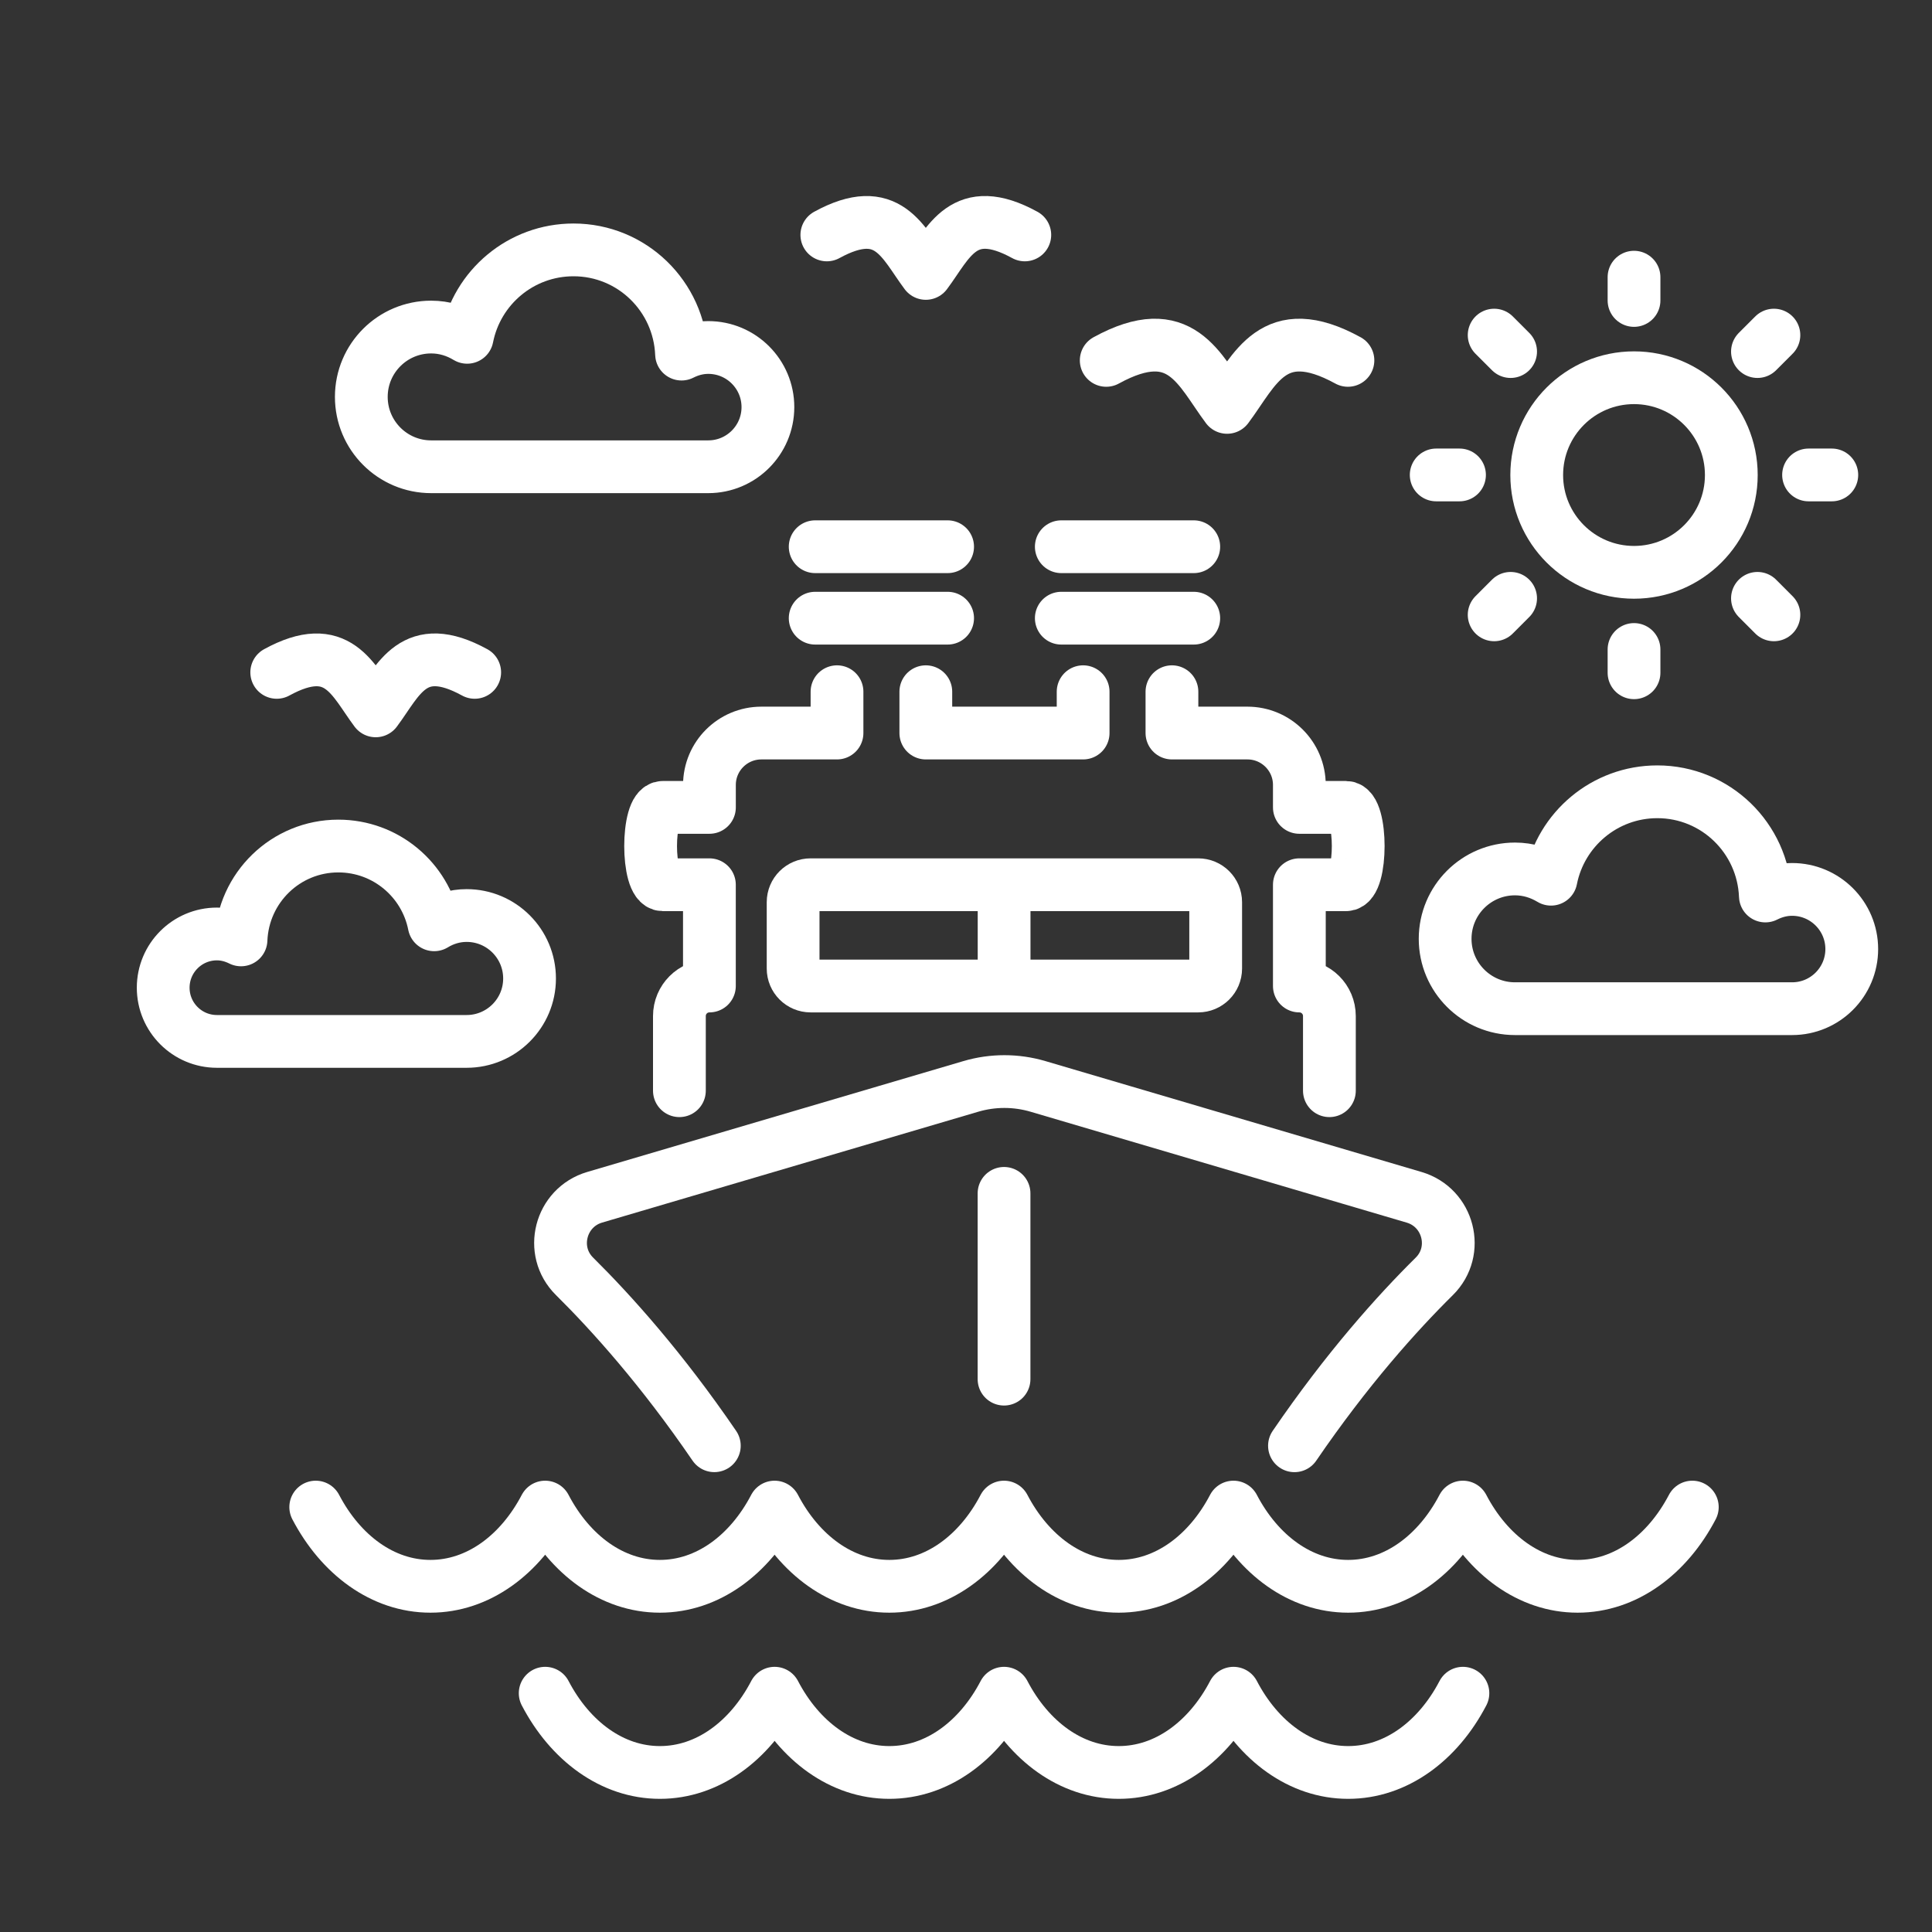 <?xml version="1.0" encoding="utf-8"?>
<!-- Generator: Adobe Illustrator 16.0.0, SVG Export Plug-In . SVG Version: 6.00 Build 0)  -->
<!DOCTYPE svg PUBLIC "-//W3C//DTD SVG 1.1//EN" "http://www.w3.org/Graphics/SVG/1.1/DTD/svg11.dtd">
<svg version="1.1" id="Calque_1" xmlns="http://www.w3.org/2000/svg" xmlns:xlink="http://www.w3.org/1999/xlink" x="0px" y="0px"
	 width="64px" height="64px" viewBox="0 0 64 64" enable-background="new 0 0 64 64" xml:space="preserve">
<rect x="0" y="0" width="64" height="64" fill="#333333" stroke="none"/>
<g>
	
		<path fill="none" stroke="#FFFFFF" stroke-width="1.748" stroke-linecap="round" stroke-linejoin="round" stroke-miterlimit="10" d="
		M27.727,22.914v1.369h-2.505c-0.951,0-1.721,0.77-1.721,1.72v0.743h-1.545c-0.538,0-0.538,2.562,0,2.562H23.5v3.355l0,0
		c-0.549,0-0.994,0.445-0.994,0.995v2.473"/>
	
		<line fill="none" stroke="#FFFFFF" stroke-width="1.748" stroke-linecap="round" stroke-linejoin="round" stroke-miterlimit="10" x1="31.391" y1="20.478" x2="27.004" y2="20.478"/>
	
		<polyline fill="none" stroke="#FFFFFF" stroke-width="1.748" stroke-linecap="round" stroke-linejoin="round" stroke-miterlimit="10" points="
		35.88,22.914 35.88,24.283 30.669,24.283 30.669,22.914 	"/>
	
		<line fill="none" stroke="#FFFFFF" stroke-width="1.748" stroke-linecap="round" stroke-linejoin="round" stroke-miterlimit="10" x1="39.545" y1="20.478" x2="35.157" y2="20.478"/>
	
		<path fill="none" stroke="#FFFFFF" stroke-width="1.748" stroke-linecap="round" stroke-linejoin="round" stroke-miterlimit="10" d="
		M44.038,36.131v-2.473c0-0.55-0.445-0.995-0.995-0.995l0,0v-3.355h1.546c0.538,0,0.538-2.562,0-2.562h-1.546v-0.743
		c0-0.95-0.771-1.72-1.721-1.72h-2.5v-1.369"/>
	
		<path fill="none" stroke="#FFFFFF" stroke-width="1.748" stroke-linecap="round" stroke-linejoin="round" stroke-miterlimit="10" d="
		M32.79,32.663h-5.938c-0.319,0-0.579-0.259-0.579-0.578v-2.199c0-0.32,0.259-0.578,0.579-0.578h5.938h0.964h5.938
		c0.319,0,0.579,0.258,0.579,0.578v2.199c0,0.319-0.26,0.578-0.579,0.578h-5.938H32.79z"/>
	
		<path fill="none" stroke="#FFFFFF" stroke-width="1.748" stroke-linecap="round" stroke-linejoin="round" stroke-miterlimit="10" d="
		M42.881,47.893c1.736-2.542,3.399-4.394,4.633-5.613c0.847-0.839,0.475-2.281-0.67-2.618l-12.462-3.674
		c-0.725-0.213-1.496-0.213-2.22,0L19.7,39.661c-1.144,0.337-1.517,1.779-0.669,2.618c1.232,1.22,2.895,3.071,4.632,5.613"/>
	
		<line fill="none" stroke="#FFFFFF" stroke-width="1.748" stroke-linecap="round" stroke-linejoin="round" stroke-miterlimit="10" x1="33.262" y1="32.585" x2="33.262" y2="29.331"/>
	
		<line fill="none" stroke="#FFFFFF" stroke-width="1.748" stroke-linecap="round" stroke-linejoin="round" stroke-miterlimit="10" x1="33.26" y1="39.532" x2="33.26" y2="45.686"/>
	
		<line fill="none" stroke="#FFFFFF" stroke-width="1.748" stroke-linecap="round" stroke-linejoin="round" stroke-miterlimit="10" x1="31.391" y1="18.111" x2="27.004" y2="18.111"/>
	
		<line fill="none" stroke="#FFFFFF" stroke-width="1.748" stroke-linecap="round" stroke-linejoin="round" stroke-miterlimit="10" x1="39.545" y1="18.111" x2="35.157" y2="18.111"/>
	
		<path fill="none" stroke="#FFFFFF" stroke-width="1.748" stroke-linecap="round" stroke-linejoin="round" stroke-miterlimit="10" d="
		M9.167,22.273c2.033-1.114,2.519,0.262,3.279,1.275c0.76-1.014,1.246-2.39,3.279-1.275"/>
	
		<path fill="none" stroke="#FFFFFF" stroke-width="1.748" stroke-linecap="round" stroke-linejoin="round" stroke-miterlimit="10" d="
		M23.462,11.511c-0.32,0-0.618,0.084-0.885,0.219c-0.076-1.917-1.643-3.452-3.579-3.452c-1.746,0-3.198,1.245-3.523,2.896
		c-0.349-0.212-0.754-0.34-1.192-0.34c-1.278,0-2.314,1.035-2.314,2.313c0,1.279,1.036,2.315,2.314,2.315c0.883,0,8.368,0,9.179,0
		c1.091,0,1.976-0.885,1.976-1.976C25.438,12.396,24.554,11.511,23.462,11.511z"/>
	
		<path fill="none" stroke="#FFFFFF" stroke-width="1.748" stroke-linecap="round" stroke-linejoin="round" stroke-miterlimit="10" d="
		M7.186,30.939c0.289,0,0.557,0.076,0.798,0.196c0.068-1.728,1.48-3.109,3.224-3.109c1.573,0,2.881,1.121,3.174,2.609
		c0.314-0.191,0.68-0.307,1.075-0.307c1.152,0,2.085,0.934,2.085,2.086c0,1.151-0.934,2.084-2.085,2.084c-0.795,0-7.54,0-8.271,0
		c-0.982,0-1.78-0.796-1.78-1.779S6.203,30.939,7.186,30.939z"/>
	
		<path fill="none" stroke="#FFFFFF" stroke-width="1.748" stroke-linecap="round" stroke-linejoin="round" stroke-miterlimit="10" d="
		M36.645,11.938c2.482-1.361,3.076,0.318,4.004,1.557c0.928-1.238,1.521-2.918,4.003-1.557"/>
	
		<path fill="none" stroke="#FFFFFF" stroke-width="1.748" stroke-linecap="round" stroke-linejoin="round" stroke-miterlimit="10" d="
		M27.39,7.782c2.033-1.114,2.519,0.262,3.279,1.275c0.76-1.014,1.246-2.39,3.279-1.275"/>
	
		<circle fill="none" stroke="#FFFFFF" stroke-width="1.748" stroke-linecap="round" stroke-linejoin="round" stroke-miterlimit="10" cx="54.129" cy="15.736" r="3.223"/>
	
		<line fill="none" stroke="#FFFFFF" stroke-width="1.748" stroke-linecap="round" stroke-linejoin="round" stroke-miterlimit="10" x1="54.129" y1="9.953" x2="54.129" y2="9.182"/>
	
		<line fill="none" stroke="#FFFFFF" stroke-width="1.748" stroke-linecap="round" stroke-linejoin="round" stroke-miterlimit="10" x1="54.129" y1="22.286" x2="54.129" y2="21.515"/>
	
		<line fill="none" stroke="#FFFFFF" stroke-width="1.748" stroke-linecap="round" stroke-linejoin="round" stroke-miterlimit="10" x1="48.348" y1="15.733" x2="47.576" y2="15.733"/>
	
		<line fill="none" stroke="#FFFFFF" stroke-width="1.748" stroke-linecap="round" stroke-linejoin="round" stroke-miterlimit="10" x1="60.681" y1="15.733" x2="59.911" y2="15.733"/>
	
		<line fill="none" stroke="#FFFFFF" stroke-width="1.748" stroke-linecap="round" stroke-linejoin="round" stroke-miterlimit="10" x1="50.041" y1="11.646" x2="49.496" y2="11.101"/>
	
		<line fill="none" stroke="#FFFFFF" stroke-width="1.748" stroke-linecap="round" stroke-linejoin="round" stroke-miterlimit="10" x1="58.763" y1="20.367" x2="58.218" y2="19.821"/>
	
		<line fill="none" stroke="#FFFFFF" stroke-width="1.748" stroke-linecap="round" stroke-linejoin="round" stroke-miterlimit="10" x1="50.041" y1="19.821" x2="49.496" y2="20.367"/>
	
		<line fill="none" stroke="#FFFFFF" stroke-width="1.748" stroke-linecap="round" stroke-linejoin="round" stroke-miterlimit="10" x1="58.763" y1="11.101" x2="58.218" y2="11.646"/>
	
		<path fill="none" stroke="#FFFFFF" stroke-width="1.748" stroke-linecap="round" stroke-linejoin="round" stroke-miterlimit="10" d="
		M10.459,49.924c0.829,1.584,2.221,2.624,3.8,2.624s2.971-1.04,3.8-2.624l0,0c0.828,1.584,2.221,2.624,3.8,2.624
		s2.972-1.04,3.8-2.624l0,0c0.829,1.584,2.221,2.624,3.8,2.624s2.972-1.04,3.8-2.624c0.829,1.584,2.221,2.624,3.8,2.624
		s2.972-1.04,3.801-2.624l0,0c0.828,1.584,2.221,2.624,3.799,2.624c1.58,0,2.973-1.04,3.801-2.624l0,0
		c0.828,1.584,2.221,2.624,3.799,2.624c1.58,0,2.972-1.04,3.801-2.624"/>
	
		<path fill="none" stroke="#FFFFFF" stroke-width="1.748" stroke-linecap="round" stroke-linejoin="round" stroke-miterlimit="10" d="
		M18.06,56.09L18.06,56.09c0.828,1.585,2.221,2.625,3.8,2.625s2.972-1.04,3.8-2.625l0,0c0.829,1.585,2.221,2.625,3.8,2.625
		s2.972-1.04,3.8-2.625c0.829,1.585,2.221,2.625,3.8,2.625s2.972-1.04,3.801-2.625l0,0c0.828,1.585,2.221,2.625,3.799,2.625
		c1.58,0,2.973-1.04,3.801-2.625l0,0"/>
	
		<path fill="none" stroke="#FFFFFF" stroke-width="1.748" stroke-linecap="round" stroke-linejoin="round" stroke-miterlimit="10" d="
		M59.365,29.463c-0.32,0-0.617,0.083-0.885,0.218c-0.076-1.918-1.644-3.452-3.579-3.452c-1.745,0-3.198,1.246-3.522,2.896
		c-0.35-0.211-0.754-0.34-1.193-0.34c-1.277,0-2.314,1.036-2.314,2.315c0,1.278,1.037,2.314,2.314,2.314c0.883,0,8.368,0,9.18,0
		c1.091,0,1.976-0.885,1.976-1.976C61.341,30.347,60.456,29.463,59.365,29.463z"/>
</g>
<g>
	
		<path fill="none" stroke="#00A79D" stroke-width="1.748" stroke-linecap="round" stroke-linejoin="round" stroke-miterlimit="10" d="
		M21.628,106.928v1.369h-2.505c-0.951,0-1.721,0.77-1.721,1.72v0.743h-1.545c-0.538,0-0.538,2.562,0,2.562h1.545v3.355l0,0
		c-0.549,0-0.994,0.445-0.994,0.995v2.473"/>
	
		<line fill="none" stroke="#00A79D" stroke-width="1.748" stroke-linecap="round" stroke-linejoin="round" stroke-miterlimit="10" x1="25.292" y1="104.491" x2="20.906" y2="104.491"/>
	
		<polyline fill="none" stroke="#00A79D" stroke-width="1.748" stroke-linecap="round" stroke-linejoin="round" stroke-miterlimit="10" points="
		29.781,106.928 29.781,108.297 24.57,108.297 24.57,106.928 	"/>
	
		<line fill="none" stroke="#00A79D" stroke-width="1.748" stroke-linecap="round" stroke-linejoin="round" stroke-miterlimit="10" x1="33.446" y1="104.491" x2="29.059" y2="104.491"/>
	
		<path fill="none" stroke="#00A79D" stroke-width="1.748" stroke-linecap="round" stroke-linejoin="round" stroke-miterlimit="10" d="
		M37.939,120.145v-2.473c0-0.55-0.445-0.995-0.995-0.995l0,0v-3.355h1.546c0.538,0,0.538-2.562,0-2.562h-1.546v-0.743
		c0-0.95-0.771-1.72-1.721-1.72h-2.5v-1.369"/>
	
		<path fill="none" stroke="#00A79D" stroke-width="1.748" stroke-linecap="round" stroke-linejoin="round" stroke-miterlimit="10" d="
		M26.691,116.677h-5.938c-0.319,0-0.579-0.259-0.579-0.578v-2.199c0-0.32,0.259-0.578,0.579-0.578h5.938h0.964h5.938
		c0.319,0,0.579,0.258,0.579,0.578v2.199c0,0.319-0.26,0.578-0.579,0.578h-5.938H26.691z"/>
	
		<path fill="none" stroke="#00A79D" stroke-width="1.748" stroke-linecap="round" stroke-linejoin="round" stroke-miterlimit="10" d="
		M36.782,131.906c1.736-2.542,3.399-4.394,4.633-5.613c0.847-0.839,0.475-2.281-0.67-2.618l-12.462-3.674
		c-0.725-0.213-1.496-0.213-2.22,0l-12.461,3.674c-1.144,0.337-1.517,1.779-0.669,2.618c1.232,1.22,2.895,3.071,4.632,5.613"/>
	
		<line fill="none" stroke="#00A79D" stroke-width="1.748" stroke-linecap="round" stroke-linejoin="round" stroke-miterlimit="10" x1="27.163" y1="116.599" x2="27.163" y2="113.345"/>
	
		<line fill="none" stroke="#00A79D" stroke-width="1.748" stroke-linecap="round" stroke-linejoin="round" stroke-miterlimit="10" x1="27.161" y1="123.546" x2="27.161" y2="129.699"/>
	
		<line fill="none" stroke="#00A79D" stroke-width="1.748" stroke-linecap="round" stroke-linejoin="round" stroke-miterlimit="10" x1="25.292" y1="102.125" x2="20.906" y2="102.125"/>
	
		<line fill="none" stroke="#00A79D" stroke-width="1.748" stroke-linecap="round" stroke-linejoin="round" stroke-miterlimit="10" x1="33.446" y1="102.125" x2="29.059" y2="102.125"/>
	
		<path fill="none" stroke="#00A79D" stroke-width="1.748" stroke-linecap="round" stroke-linejoin="round" stroke-miterlimit="10" d="
		M3.069,106.287c2.033-1.114,2.519,0.262,3.279,1.275c0.76-1.014,1.246-2.39,3.279-1.275"/>
	
		<path fill="none" stroke="#00A79D" stroke-width="1.748" stroke-linecap="round" stroke-linejoin="round" stroke-miterlimit="10" d="
		M17.364,95.524c-0.32,0-0.618,0.084-0.885,0.219c-0.076-1.917-1.643-3.452-3.579-3.452c-1.746,0-3.198,1.245-3.523,2.896
		c-0.349-0.212-0.754-0.34-1.192-0.34c-1.278,0-2.314,1.035-2.314,2.313c0,1.279,1.036,2.315,2.314,2.315c0.883,0,8.368,0,9.179,0
		c1.091,0,1.976-0.885,1.976-1.976C19.34,96.409,18.455,95.524,17.364,95.524z"/>
	
		<path fill="none" stroke="#00A79D" stroke-width="1.748" stroke-linecap="round" stroke-linejoin="round" stroke-miterlimit="10" d="
		M1.087,114.953c0.289,0,0.557,0.076,0.798,0.196c0.068-1.728,1.48-3.109,3.224-3.109c1.573,0,2.881,1.121,3.174,2.609
		c0.314-0.191,0.68-0.307,1.075-0.307c1.152,0,2.085,0.934,2.085,2.086c0,1.151-0.934,2.084-2.085,2.084c-0.795,0-7.54,0-8.271,0
		c-0.982,0-1.78-0.796-1.78-1.779S0.104,114.953,1.087,114.953z"/>
	
		<path fill="none" stroke="#00A79D" stroke-width="1.748" stroke-linecap="round" stroke-linejoin="round" stroke-miterlimit="10" d="
		M30.546,95.952c2.482-1.361,3.076,0.318,4.004,1.557c0.928-1.238,1.521-2.918,4.003-1.557"/>
	
		<path fill="none" stroke="#00A79D" stroke-width="1.748" stroke-linecap="round" stroke-linejoin="round" stroke-miterlimit="10" d="
		M21.292,91.796c2.033-1.114,2.519,0.262,3.279,1.275c0.76-1.014,1.246-2.39,3.279-1.275"/>
	
		<circle fill="none" stroke="#00A79D" stroke-width="1.748" stroke-linecap="round" stroke-linejoin="round" stroke-miterlimit="10" cx="48.03" cy="99.75" r="3.223"/>
	
		<line fill="none" stroke="#00A79D" stroke-width="1.748" stroke-linecap="round" stroke-linejoin="round" stroke-miterlimit="10" x1="48.03" y1="93.967" x2="48.03" y2="93.195"/>
	
		<line fill="none" stroke="#00A79D" stroke-width="1.748" stroke-linecap="round" stroke-linejoin="round" stroke-miterlimit="10" x1="48.03" y1="106.3" x2="48.03" y2="105.528"/>
	
		<line fill="none" stroke="#00A79D" stroke-width="1.748" stroke-linecap="round" stroke-linejoin="round" stroke-miterlimit="10" x1="42.249" y1="99.747" x2="41.478" y2="99.747"/>
	
		<line fill="none" stroke="#00A79D" stroke-width="1.748" stroke-linecap="round" stroke-linejoin="round" stroke-miterlimit="10" x1="54.582" y1="99.747" x2="53.813" y2="99.747"/>
	
		<line fill="none" stroke="#00A79D" stroke-width="1.748" stroke-linecap="round" stroke-linejoin="round" stroke-miterlimit="10" x1="43.942" y1="95.66" x2="43.397" y2="95.114"/>
	
		<line fill="none" stroke="#00A79D" stroke-width="1.748" stroke-linecap="round" stroke-linejoin="round" stroke-miterlimit="10" x1="52.664" y1="104.381" x2="52.119" y2="103.835"/>
	
		<line fill="none" stroke="#00A79D" stroke-width="1.748" stroke-linecap="round" stroke-linejoin="round" stroke-miterlimit="10" x1="43.942" y1="103.835" x2="43.397" y2="104.381"/>
	
		<line fill="none" stroke="#00A79D" stroke-width="1.748" stroke-linecap="round" stroke-linejoin="round" stroke-miterlimit="10" x1="52.664" y1="95.114" x2="52.119" y2="95.66"/>
	
		<path fill="none" stroke="#00A79D" stroke-width="1.748" stroke-linecap="round" stroke-linejoin="round" stroke-miterlimit="10" d="
		M4.361,133.938c0.829,1.584,2.221,2.624,3.8,2.624s2.971-1.04,3.8-2.624l0,0c0.828,1.584,2.221,2.624,3.8,2.624
		s2.972-1.04,3.8-2.624l0,0c0.829,1.584,2.221,2.624,3.8,2.624s2.972-1.04,3.8-2.624c0.829,1.584,2.221,2.624,3.8,2.624
		s2.972-1.04,3.801-2.624l0,0c0.828,1.584,2.221,2.624,3.799,2.624c1.58,0,2.973-1.04,3.801-2.624l0,0
		c0.828,1.584,2.221,2.624,3.799,2.624c1.58,0,2.972-1.04,3.801-2.624"/>
	
		<path fill="none" stroke="#00A79D" stroke-width="1.748" stroke-linecap="round" stroke-linejoin="round" stroke-miterlimit="10" d="
		M11.961,140.104L11.961,140.104c0.828,1.585,2.221,2.625,3.8,2.625s2.972-1.04,3.8-2.625l0,0c0.829,1.585,2.221,2.625,3.8,2.625
		s2.972-1.04,3.8-2.625c0.829,1.585,2.221,2.625,3.8,2.625s2.972-1.04,3.801-2.625l0,0c0.828,1.585,2.221,2.625,3.799,2.625
		c1.58,0,2.973-1.04,3.801-2.625l0,0"/>
	
		<path fill="none" stroke="#00A79D" stroke-width="1.748" stroke-linecap="round" stroke-linejoin="round" stroke-miterlimit="10" d="
		M53.267,113.477c-0.32,0-0.617,0.083-0.885,0.218c-0.076-1.918-1.644-3.452-3.579-3.452c-1.745,0-3.198,1.246-3.522,2.896
		c-0.35-0.211-0.754-0.34-1.193-0.34c-1.277,0-2.314,1.036-2.314,2.315c0,1.278,1.037,2.314,2.314,2.314c0.883,0,8.368,0,9.18,0
		c1.091,0,1.976-0.885,1.976-1.976C55.242,114.36,54.357,113.477,53.267,113.477z"/>
</g>
<g>
	
		<path fill="none" stroke="#FFFFFF" stroke-width="1.748" stroke-linecap="round" stroke-linejoin="round" stroke-miterlimit="10" d="
		M140.644,98.619c0,0-16.898,21.242-19.854,19.771c-1.293-0.645-0.455-2.002,0.657-4.266c1.272-2.588,6.735-11.545,9.3-15.869"/>
	
		<path fill="none" stroke="#FFFFFF" stroke-width="1.748" stroke-linecap="round" stroke-linejoin="round" stroke-miterlimit="10" d="
		M129.383,88.382c-3.061-3.442-6.92-7.226-8.594-6.392c-1.293,0.645-0.455,2.002,0.657,4.266c0.161,0.327,0.819,1.504,1.544,2.787"
		/>
	
		<path fill="none" stroke="#FFFFFF" stroke-width="1.748" stroke-linecap="round" stroke-linejoin="round" stroke-miterlimit="10" d="
		M138.278,101.551c4.473,0,6.552,0,9.849,0c13.639,0,13.498-2.492,12.981-4c-0.92-2.682-8.158-6.14-14.671-6.14
		c-8.956,0-23.295,1.087-29.65,1.608c-1.967,0.16-3.895-0.512-5.382-1.809c-2.24-1.952-4.548-3.383-5.681-2.998
		c-1.285,0.438,1,4.439,1.675,5.621l-2.002,0.775v3.113c0,0,9.028,2.758,23.197,3.803"/>
	
		<path fill="none" stroke="#FFFFFF" stroke-width="1.748" stroke-linecap="round" stroke-linejoin="round" stroke-miterlimit="10" d="
		M144.994,91.628c0.169,1.351,1.638,7.067,14.452,4.081"/>
	
		<line fill="none" stroke="#FFFFFF" stroke-width="1.748" stroke-linecap="round" stroke-linejoin="round" stroke-miterlimit="10" x1="110.368" y1="106.223" x2="117.36" y2="106.223"/>
	
		<line fill="none" stroke="#FFFFFF" stroke-width="1.748" stroke-linecap="round" stroke-linejoin="round" stroke-miterlimit="10" x1="138.336" y1="112.516" x2="147.425" y2="112.516"/>
	
		<line fill="none" stroke="#FFFFFF" stroke-width="1.748" stroke-linecap="round" stroke-linejoin="round" stroke-miterlimit="10" x1="107.571" y1="111.115" x2="111.767" y2="111.115"/>
	
		<line fill="none" stroke="#FFFFFF" stroke-width="1.748" stroke-linecap="round" stroke-linejoin="round" stroke-miterlimit="10" x1="132.043" y1="81.052" x2="137.636" y2="81.052"/>
	
		<line fill="none" stroke="#FFFFFF" stroke-width="1.748" stroke-linecap="round" stroke-linejoin="round" stroke-miterlimit="10" x1="112.466" y1="85.246" x2="115.263" y2="85.246"/>
	
		<line fill="none" stroke="#FFFFFF" stroke-width="1.748" stroke-linecap="round" stroke-linejoin="round" stroke-miterlimit="10" x1="125.188" y1="74.759" x2="133.578" y2="74.759"/>
	
		<line fill="none" stroke="#FFFFFF" stroke-width="1.748" stroke-linecap="round" stroke-linejoin="round" stroke-miterlimit="10" x1="147.425" y1="107.621" x2="153.718" y2="107.621"/>
	
		<line fill="none" stroke="#FFFFFF" stroke-width="1.748" stroke-linecap="round" stroke-linejoin="round" stroke-miterlimit="10" x1="126.449" y1="96.842" x2="126.799" y2="96.842"/>
	
		<line fill="none" stroke="#FFFFFF" stroke-width="1.748" stroke-linecap="round" stroke-linejoin="round" stroke-miterlimit="10" x1="122.953" y1="96.842" x2="123.303" y2="96.842"/>
	
		<line fill="none" stroke="#FFFFFF" stroke-width="1.748" stroke-linecap="round" stroke-linejoin="round" stroke-miterlimit="10" x1="119.457" y1="96.842" x2="119.807" y2="96.842"/>
	
		<circle fill="none" stroke="#FFFFFF" stroke-width="1.748" stroke-linecap="round" stroke-linejoin="round" stroke-miterlimit="10" cx="151.521" cy="79.484" r="3.654"/>
	
		<line fill="none" stroke="#FFFFFF" stroke-width="1.748" stroke-linecap="round" stroke-linejoin="round" stroke-miterlimit="10" x1="151.521" y1="72.927" x2="151.521" y2="72.053"/>
	
		<line fill="none" stroke="#FFFFFF" stroke-width="1.748" stroke-linecap="round" stroke-linejoin="round" stroke-miterlimit="10" x1="151.521" y1="86.91" x2="151.521" y2="86.037"/>
	
		<line fill="none" stroke="#FFFFFF" stroke-width="1.748" stroke-linecap="round" stroke-linejoin="round" stroke-miterlimit="10" x1="144.966" y1="79.481" x2="144.093" y2="79.481"/>
	
		<line fill="none" stroke="#FFFFFF" stroke-width="1.748" stroke-linecap="round" stroke-linejoin="round" stroke-miterlimit="10" x1="158.95" y1="79.481" x2="158.076" y2="79.481"/>
	
		<line fill="none" stroke="#FFFFFF" stroke-width="1.748" stroke-linecap="round" stroke-linejoin="round" stroke-miterlimit="10" x1="146.886" y1="74.847" x2="146.268" y2="74.229"/>
	
		<line fill="none" stroke="#FFFFFF" stroke-width="1.748" stroke-linecap="round" stroke-linejoin="round" stroke-miterlimit="10" x1="156.773" y1="84.734" x2="156.155" y2="84.116"/>
	
		<line fill="none" stroke="#FFFFFF" stroke-width="1.748" stroke-linecap="round" stroke-linejoin="round" stroke-miterlimit="10" x1="146.886" y1="84.116" x2="146.268" y2="84.734"/>
	
		<line fill="none" stroke="#FFFFFF" stroke-width="1.748" stroke-linecap="round" stroke-linejoin="round" stroke-miterlimit="10" x1="156.773" y1="74.229" x2="156.155" y2="74.847"/>
	
		<path fill="none" stroke="#FFFFFF" stroke-width="1.748" stroke-linecap="round" stroke-linejoin="round" stroke-miterlimit="10" d="
		M117.452,75.633c-0.288,0-0.557,0.074-0.796,0.197c-0.069-1.729-1.48-3.111-3.226-3.111c-1.572,0-2.881,1.123-3.174,2.609
		c-0.314-0.19-0.68-0.307-1.075-0.307c-1.15,0-2.085,0.934-2.085,2.086s0.935,2.086,2.085,2.086c0.796,0,7.54,0,8.271,0
		c0.983,0,1.781-0.797,1.781-1.78S118.436,75.633,117.452,75.633z"/>
</g>
<g>
	
		<path fill="none" stroke="#00A79D" stroke-width="1.748" stroke-linecap="round" stroke-linejoin="round" stroke-miterlimit="10" d="
		M140.372,42.617c0,0-16.898,21.244-19.854,19.773c-1.293-0.645-0.455-2.002,0.657-4.266c1.272-2.59,6.735-11.545,9.3-15.869"/>
	
		<path fill="none" stroke="#00A79D" stroke-width="1.748" stroke-linecap="round" stroke-linejoin="round" stroke-miterlimit="10" d="
		M129.111,32.381c-3.061-3.442-6.92-7.225-8.594-6.392c-1.293,0.645-0.455,2.001,0.657,4.266c0.161,0.327,0.819,1.504,1.544,2.786"
		/>
	
		<path fill="none" stroke="#00A79D" stroke-width="1.748" stroke-linecap="round" stroke-linejoin="round" stroke-miterlimit="10" d="
		M138.007,45.551c4.473,0,6.552,0,9.849,0c13.639,0,13.498-2.494,12.981-4c-0.92-2.682-8.158-6.141-14.671-6.141
		c-8.956,0-23.295,1.088-29.65,1.607c-1.967,0.162-3.895-0.51-5.382-1.807c-2.24-1.953-4.548-3.384-5.681-2.999
		c-1.285,0.438,1,4.438,1.675,5.62l-2.002,0.777v3.111c0,0,9.028,2.758,23.197,3.805"/>
	
		<path fill="none" stroke="#00A79D" stroke-width="1.748" stroke-linecap="round" stroke-linejoin="round" stroke-miterlimit="10" d="
		M144.723,35.627c0.169,1.352,1.638,7.068,14.452,4.08"/>
	
		<line fill="none" stroke="#00A79D" stroke-width="1.748" stroke-linecap="round" stroke-linejoin="round" stroke-miterlimit="10" x1="110.097" y1="50.221" x2="117.089" y2="50.221"/>
	
		<line fill="none" stroke="#00A79D" stroke-width="1.748" stroke-linecap="round" stroke-linejoin="round" stroke-miterlimit="10" x1="138.064" y1="56.514" x2="147.153" y2="56.514"/>
	
		<line fill="none" stroke="#00A79D" stroke-width="1.748" stroke-linecap="round" stroke-linejoin="round" stroke-miterlimit="10" x1="107.3" y1="55.115" x2="111.495" y2="55.115"/>
	
		<line fill="none" stroke="#00A79D" stroke-width="1.748" stroke-linecap="round" stroke-linejoin="round" stroke-miterlimit="10" x1="131.771" y1="25.051" x2="137.364" y2="25.051"/>
	
		<line fill="none" stroke="#00A79D" stroke-width="1.748" stroke-linecap="round" stroke-linejoin="round" stroke-miterlimit="10" x1="112.194" y1="29.246" x2="114.991" y2="29.246"/>
	
		<line fill="none" stroke="#00A79D" stroke-width="1.748" stroke-linecap="round" stroke-linejoin="round" stroke-miterlimit="10" x1="124.916" y1="18.758" x2="133.307" y2="18.758"/>
	
		<line fill="none" stroke="#00A79D" stroke-width="1.748" stroke-linecap="round" stroke-linejoin="round" stroke-miterlimit="10" x1="147.153" y1="51.619" x2="153.446" y2="51.619"/>
	
		<line fill="none" stroke="#00A79D" stroke-width="1.748" stroke-linecap="round" stroke-linejoin="round" stroke-miterlimit="10" x1="126.178" y1="40.842" x2="126.527" y2="40.842"/>
	
		<line fill="none" stroke="#00A79D" stroke-width="1.748" stroke-linecap="round" stroke-linejoin="round" stroke-miterlimit="10" x1="122.682" y1="40.842" x2="123.031" y2="40.842"/>
	
		<line fill="none" stroke="#00A79D" stroke-width="1.748" stroke-linecap="round" stroke-linejoin="round" stroke-miterlimit="10" x1="119.186" y1="40.842" x2="119.535" y2="40.842"/>
	
		<circle fill="none" stroke="#00A79D" stroke-width="1.748" stroke-linecap="round" stroke-linejoin="round" stroke-miterlimit="10" cx="151.25" cy="23.483" r="3.654"/>
	
		<line fill="none" stroke="#00A79D" stroke-width="1.748" stroke-linecap="round" stroke-linejoin="round" stroke-miterlimit="10" x1="151.25" y1="16.926" x2="151.25" y2="16.051"/>
	
		<line fill="none" stroke="#00A79D" stroke-width="1.748" stroke-linecap="round" stroke-linejoin="round" stroke-miterlimit="10" x1="151.25" y1="30.91" x2="151.25" y2="30.036"/>
	
		<line fill="none" stroke="#00A79D" stroke-width="1.748" stroke-linecap="round" stroke-linejoin="round" stroke-miterlimit="10" x1="144.694" y1="23.48" x2="143.821" y2="23.48"/>
	
		<line fill="none" stroke="#00A79D" stroke-width="1.748" stroke-linecap="round" stroke-linejoin="round" stroke-miterlimit="10" x1="158.679" y1="23.48" x2="157.805" y2="23.48"/>
	
		<line fill="none" stroke="#00A79D" stroke-width="1.748" stroke-linecap="round" stroke-linejoin="round" stroke-miterlimit="10" x1="146.614" y1="18.846" x2="145.996" y2="18.228"/>
	
		<line fill="none" stroke="#00A79D" stroke-width="1.748" stroke-linecap="round" stroke-linejoin="round" stroke-miterlimit="10" x1="156.502" y1="28.733" x2="155.884" y2="28.115"/>
	
		<line fill="none" stroke="#00A79D" stroke-width="1.748" stroke-linecap="round" stroke-linejoin="round" stroke-miterlimit="10" x1="146.614" y1="28.115" x2="145.996" y2="28.733"/>
	
		<line fill="none" stroke="#00A79D" stroke-width="1.748" stroke-linecap="round" stroke-linejoin="round" stroke-miterlimit="10" x1="156.502" y1="18.228" x2="155.884" y2="18.846"/>
	
		<path fill="none" stroke="#00A79D" stroke-width="1.748" stroke-linecap="round" stroke-linejoin="round" stroke-miterlimit="10" d="
		M117.181,19.632c-0.288,0-0.557,0.075-0.796,0.197c-0.069-1.728-1.48-3.11-3.226-3.11c-1.572,0-2.881,1.122-3.174,2.609
		c-0.314-0.19-0.68-0.306-1.075-0.306c-1.15,0-2.085,0.934-2.085,2.085s0.935,2.085,2.085,2.085c0.796,0,7.54,0,8.271,0
		c0.983,0,1.781-0.797,1.781-1.78C118.962,20.429,118.164,19.632,117.181,19.632z"/>
</g>
<g>
	
		<path fill="none" stroke="#00A79D" stroke-width="1.748" stroke-linecap="round" stroke-linejoin="round" stroke-miterlimit="10" d="
		M32.667-26.971h-6.488c-1.615,0-2.924-1.309-2.924-2.924V-46.67c0-1.614,1.31-2.924,2.924-2.924h41.378
		c3.836,0,7.268,2.382,8.601,5.979c1.255,3.387,2.542,8.043,2.914,13.525c0.115,1.686-1.23,3.119-2.921,3.119h-8.534"/>
	
		<line fill="none" stroke="#00A79D" stroke-width="1.748" stroke-linecap="round" stroke-linejoin="round" stroke-miterlimit="10" x1="60.338" y1="-26.971" x2="39.945" y2="-26.971"/>
	
		<circle fill="none" stroke="#00A79D" stroke-width="1.748" stroke-linecap="round" stroke-linejoin="round" stroke-miterlimit="10" cx="63.977" cy="-26.971" r="3.639"/>
	
		<circle fill="none" stroke="#00A79D" stroke-width="1.748" stroke-linecap="round" stroke-linejoin="round" stroke-miterlimit="10" cx="36.306" cy="-26.971" r="3.639"/>
	
		<line fill="none" stroke="#00A79D" stroke-width="1.748" stroke-linecap="round" stroke-linejoin="round" stroke-miterlimit="10" x1="35.049" y1="-42.331" x2="35.049" y2="-49.594"/>
	
		<line fill="none" stroke="#00A79D" stroke-width="1.748" stroke-linecap="round" stroke-linejoin="round" stroke-miterlimit="10" x1="42.643" y1="-42.331" x2="42.643" y2="-49.594"/>
	
		<line fill="none" stroke="#00A79D" stroke-width="1.748" stroke-linecap="round" stroke-linejoin="round" stroke-miterlimit="10" x1="50.238" y1="-42.331" x2="50.238" y2="-49.594"/>
	
		<line fill="none" stroke="#00A79D" stroke-width="1.748" stroke-linecap="round" stroke-linejoin="round" stroke-miterlimit="10" x1="57.832" y1="-42.331" x2="57.832" y2="-49.594"/>
	
		<path fill="none" stroke="#00A79D" stroke-width="1.748" stroke-linecap="round" stroke-linejoin="round" stroke-miterlimit="10" d="
		M27.454-49.594v7.263h35.022c2.204,0,4.281,1.054,5.569,2.842c3.303,4.589,9.407,5.327,10.586,5.427"/>
	
		<path fill="none" stroke="#00A79D" stroke-width="1.748" stroke-linecap="round" stroke-linejoin="round" stroke-miterlimit="10" d="
		M70.202-45.862c1.459,0.708,2.631,1.946,3.222,3.515"/>
	
		<path fill="none" stroke="#00A79D" stroke-width="1.748" stroke-linecap="round" stroke-linejoin="round" stroke-miterlimit="10" d="
		M73.464-35.356l-0.13,0.353c-0.408,1.695,0.455,3.477,1.867,3.779c1.587,0.341,2.841,0.412,3.81,0.343"/>
	
		<line fill="none" stroke="#00A79D" stroke-width="1.748" stroke-linecap="round" stroke-linejoin="round" stroke-miterlimit="10" x1="65.714" y1="-37.498" x2="65.714" y2="-33.355"/>
	
		<path fill="none" stroke="#00A79D" stroke-width="1.748" stroke-linecap="round" stroke-linejoin="round" stroke-miterlimit="10" d="
		M47.13-26.971v-9.851c0-0.374,0.303-0.676,0.677-0.676h4.861c0.374,0,0.676,0.303,0.676,0.676v9.851"/>
	
		<line fill="none" stroke="#00A79D" stroke-width="1.748" stroke-linecap="round" stroke-linejoin="round" stroke-miterlimit="10" x1="25.398" y1="-22.855" x2="75.64" y2="-22.855"/>
	
		<line fill="none" stroke="#00A79D" stroke-width="1.748" stroke-linecap="round" stroke-linejoin="round" stroke-miterlimit="10" x1="30.282" y1="-18.668" x2="70.755" y2="-18.668"/>
	
		<line fill="none" stroke="#00A79D" stroke-width="1.748" stroke-linecap="round" stroke-linejoin="round" stroke-miterlimit="10" x1="51.938" y1="-54.256" x2="60.313" y2="-54.256"/>
	
		<circle fill="none" stroke="#00A79D" stroke-width="1.748" stroke-linecap="round" stroke-linejoin="round" stroke-miterlimit="10" cx="70.484" cy="-61.001" r="3.647"/>
	
		<line fill="none" stroke="#00A79D" stroke-width="1.748" stroke-linecap="round" stroke-linejoin="round" stroke-miterlimit="10" x1="70.484" y1="-67.546" x2="70.484" y2="-68.418"/>
	
		<line fill="none" stroke="#00A79D" stroke-width="1.748" stroke-linecap="round" stroke-linejoin="round" stroke-miterlimit="10" x1="70.484" y1="-53.59" x2="70.484" y2="-54.462"/>
	
		<line fill="none" stroke="#00A79D" stroke-width="1.748" stroke-linecap="round" stroke-linejoin="round" stroke-miterlimit="10" x1="63.942" y1="-61.004" x2="63.071" y2="-61.004"/>
	
		<line fill="none" stroke="#00A79D" stroke-width="1.748" stroke-linecap="round" stroke-linejoin="round" stroke-miterlimit="10" x1="77.898" y1="-61.004" x2="77.026" y2="-61.004"/>
	
		<line fill="none" stroke="#00A79D" stroke-width="1.748" stroke-linecap="round" stroke-linejoin="round" stroke-miterlimit="10" x1="65.858" y1="-65.63" x2="65.242" y2="-66.247"/>
	
		<line fill="none" stroke="#00A79D" stroke-width="1.748" stroke-linecap="round" stroke-linejoin="round" stroke-miterlimit="10" x1="75.727" y1="-55.762" x2="75.11" y2="-56.378"/>
	
		<line fill="none" stroke="#00A79D" stroke-width="1.748" stroke-linecap="round" stroke-linejoin="round" stroke-miterlimit="10" x1="65.858" y1="-56.378" x2="65.242" y2="-55.762"/>
	
		<line fill="none" stroke="#00A79D" stroke-width="1.748" stroke-linecap="round" stroke-linejoin="round" stroke-miterlimit="10" x1="75.727" y1="-66.247" x2="75.11" y2="-65.63"/>
	
		<path fill="none" stroke="#00A79D" stroke-width="1.748" stroke-linecap="round" stroke-linejoin="round" stroke-miterlimit="10" d="
		M56.083-68.534c-0.324,0-0.627,0.084-0.898,0.222c-0.076-1.947-1.667-3.505-3.632-3.505c-1.772,0-3.246,1.265-3.576,2.94
		c-0.354-0.215-0.766-0.345-1.211-0.345c-1.297,0-2.349,1.052-2.349,2.35c0,1.297,1.052,2.35,2.349,2.35c0.896,0,8.495,0,9.317,0
		c1.108,0,2.006-0.898,2.006-2.005C58.089-67.637,57.191-68.534,56.083-68.534z"/>
	
		<path fill="none" stroke="#00A79D" stroke-width="1.748" stroke-linecap="round" stroke-linejoin="round" stroke-miterlimit="10" d="
		M38.829-60.738c-0.438,0-0.843,0.113-1.209,0.297c-0.102-2.617-2.24-4.711-4.883-4.711c-2.382,0-4.364,1.7-4.807,3.953
		c-0.477-0.289-1.03-0.464-1.628-0.464c-1.745,0-3.159,1.415-3.159,3.159s1.414,3.159,3.159,3.159c1.205,0,11.419,0,12.527,0
		c1.488,0,2.695-1.208,2.695-2.696C41.524-59.532,40.317-60.738,38.829-60.738z"/>
	
		<line fill="none" stroke="#00A79D" stroke-width="1.748" stroke-linecap="round" stroke-linejoin="round" stroke-miterlimit="10" x1="47.055" y1="-58.442" x2="53.335" y2="-58.442"/>
</g>
<g>
	<path fill="#00A79D" d="M-60.416,12.156c-1.641,0-2.977,1.334-2.977,2.976s1.336,2.979,2.977,2.979s2.976-1.337,2.976-2.979
		S-58.774,12.156-60.416,12.156z M-60.416,16.73c-0.881,0-1.599-0.719-1.599-1.599c0-0.882,0.717-1.599,1.599-1.599
		c0.88,0,1.598,0.717,1.598,1.599C-58.818,16.012-59.535,16.73-60.416,16.73z"/>
	<path fill="#00A79D" d="M-42.867,15.132c0-1.642-1.334-2.976-2.976-2.976c-1.641,0-2.978,1.334-2.978,2.976
		s1.337,2.979,2.978,2.979C-44.201,18.11-42.867,16.773-42.867,15.132z M-45.842,16.73c-0.882,0-1.598-0.719-1.598-1.599
		c0-0.882,0.716-1.599,1.598-1.599c0.881,0,1.598,0.717,1.598,1.599C-44.245,16.012-44.961,16.73-45.842,16.73z"/>
	<path fill="#00A79D" d="M-68.356,34.576c0.103,0.055,0.214,0.081,0.324,0.081c0.247,0,0.484-0.132,0.609-0.366l5.312-9.959
		c0.179-0.336,0.052-0.754-0.284-0.934c-0.336-0.179-0.753-0.053-0.933,0.285l-5.313,9.959
		C-68.819,33.979-68.692,34.396-68.356,34.576z"/>
	<path fill="#00A79D" d="M-38.226,34.657c0.109,0,0.221-0.026,0.323-0.081c0.337-0.18,0.464-0.598,0.284-0.934l-5.313-9.959
		c-0.18-0.338-0.596-0.464-0.933-0.285c-0.336,0.18-0.463,0.598-0.283,0.934l5.312,9.959C-38.71,34.525-38.473,34.657-38.226,34.657
		z"/>
	<path fill="#00A79D" d="M-68.927,22.575c0.266-0.273,0.26-0.711-0.012-0.977c-4.418-4.305-6.852-10.066-6.852-16.227
		c0-12.496,10.166-22.662,22.662-22.662c12.495,0,22.661,10.166,22.661,22.662c0,6.16-2.434,11.922-6.853,16.227
		c-0.272,0.266-0.276,0.703-0.012,0.975c0.136,0.14,0.314,0.209,0.493,0.209c0.174,0,0.348-0.065,0.482-0.195
		c4.687-4.567,7.267-10.682,7.267-17.215c0-13.257-10.784-24.041-24.039-24.041c-13.256,0-24.041,10.784-24.041,24.041
		c0,6.533,2.581,12.647,7.268,17.215C-69.628,22.853-69.192,22.847-68.927,22.575z"/>
	<path fill="#00A79D" d="M-38.716,17.612V-4.25c0-2.851-2.319-5.17-5.17-5.17h-18.485c-2.851,0-5.169,2.319-5.169,5.17v21.862
		c0,2.85,2.319,5.17,5.169,5.17h18.485C-41.036,22.782-38.716,20.462-38.716,17.612z M-62.372-8.041h18.485
		c2.09,0,3.791,1.701,3.791,3.792v12.96H-52.44V-2.031h10.349c0.381,0,0.689-0.309,0.689-0.69c0-0.38-0.309-0.689-0.689-0.689
		h-24.071V-4.25C-66.163-6.34-64.462-8.041-62.372-8.041z M-66.163,17.612V-2.031h12.345V8.711h-10.456
		c-0.381,0-0.689,0.309-0.689,0.689s0.308,0.689,0.689,0.689h24.178v7.522c0,2.091-1.701,3.792-3.791,3.792h-18.485
		C-64.462,21.404-66.163,19.703-66.163,17.612z"/>
	<path fill="#00A79D" d="M-63.584,33.181h20.91c0.381,0,0.689-0.309,0.689-0.689s-0.309-0.688-0.689-0.688h-20.91
		c-0.381,0-0.689,0.307-0.689,0.688S-63.965,33.181-63.584,33.181z"/>
	<path fill="#00A79D" d="M-62.531,28.987c0,0.381,0.309,0.689,0.689,0.689h17.427c0.381,0,0.689-0.309,0.689-0.689
		s-0.309-0.688-0.689-0.688h-17.427C-62.223,28.3-62.531,28.606-62.531,28.987z"/>
	<path fill="#00A79D" d="M-45.84,26.173c0.381,0,0.689-0.309,0.689-0.689s-0.309-0.689-0.689-0.689h-14.578
		c-0.38,0-0.689,0.309-0.689,0.689s0.309,0.689,0.689,0.689H-45.84z"/>
</g>
<g>
	<path fill="#00A79D" d="M-73.08,81.886c-0.372,0-0.673,0.301-0.673,0.672v4.921c0,0.432-0.352,0.784-0.784,0.784h-4.567
		c-0.432,0-0.784-0.353-0.784-0.784v-4.921c0-0.371-0.301-0.672-0.672-0.672c-0.371,0-0.672,0.301-0.672,0.672v4.921
		c0,1.174,0.955,2.129,2.129,2.129h4.567c1.174,0,2.129-0.955,2.129-2.129v-4.921C-72.407,82.187-72.708,81.886-73.08,81.886z"/>
	<path fill="#00A79D" d="M-77.708,76.373c0,0.372,0.301,0.673,0.672,0.673h33.225c0.371,0,0.672-0.301,0.672-0.673
		c0-0.371-0.301-0.672-0.672-0.672h-33.225C-77.407,75.701-77.708,76.002-77.708,76.373z"/>
	<path fill="#00A79D" d="M-41.729,69.038h-2.079c-1.064,0-2.204,0.768-2.609,1.753l-1.575,3.249
		c-0.162,0.334-0.022,0.736,0.312,0.898c0.335,0.162,0.736,0.022,0.898-0.312l1.586-3.27c0.007-0.015,0.014-0.03,0.02-0.046
		c0.196-0.495,0.836-0.93,1.369-0.93h2.079c0.433,0,0.784,0.353,0.784,0.785v8.696h-38.943v-8.696c0-0.433,0.352-0.785,0.784-0.785
		h2.079c0.533,0,1.172,0.435,1.369,0.93c0.006,0.016,0.013,0.031,0.02,0.046l1.586,3.27c0.162,0.335,0.565,0.474,0.898,0.312
		c0.334-0.162,0.474-0.564,0.312-0.898l-1.576-3.249c-0.405-0.985-1.545-1.753-2.609-1.753h-2.079c-1.174,0-2.129,0.955-2.129,2.129
		v9.368c0,0.372,0.301,0.673,0.672,0.673h40.288c0.371,0,0.672-0.301,0.672-0.673v-9.368C-39.6,69.993-40.555,69.038-41.729,69.038z
		"/>
	<path fill="#00A79D" d="M-40.271,81.886c-0.371,0-0.673,0.301-0.673,0.672v4.921c0,0.432-0.352,0.784-0.784,0.784h-4.567
		c-0.432,0-0.784-0.353-0.784-0.784v-4.921c0-0.371-0.301-0.672-0.672-0.672c-0.372,0-0.673,0.301-0.673,0.672v4.921
		c0,1.174,0.955,2.129,2.129,2.129h4.567c1.174,0,2.129-0.955,2.129-2.129v-4.921C-39.6,82.187-39.9,81.886-40.271,81.886z"/>
	<path fill="#00A79D" d="M-50.741,83.186h-19.574c-0.372,0-0.672,0.301-0.672,0.673c0,0.371,0.301,0.672,0.672,0.672h19.574
		c0.371,0,0.672-0.301,0.672-0.672C-50.069,83.486-50.37,83.186-50.741,83.186z"/>
	<path fill="#00A79D" d="M-45.112,62.356c-0.372,0-0.673,0.301-0.673,0.672v4.67c0,0.371,0.301,0.673,0.673,0.673
		c0.371,0,0.672-0.302,0.672-0.673v-1.81h3.307c0.771,0,1.4-0.629,1.4-1.401v-3.711c0-0.773-0.629-1.401-1.4-1.401h-3.526
		l-2.511-6.169c-0.403-0.991-1.558-1.768-2.629-1.768h-21.057c-1.071,0-2.226,0.777-2.628,1.768l-2.511,6.169h-3.526
		c-0.772,0-1.401,0.628-1.401,1.401v3.711c0,0.772,0.628,1.401,1.401,1.401h3.306v1.81c0,0.371,0.301,0.673,0.672,0.673
		c0.372,0,0.673-0.302,0.673-0.673v-4.67c0-0.371-0.301-0.672-0.673-0.672c-0.371,0-0.672,0.301-0.672,0.672v1.516h-3.306
		c-0.03,0-0.056-0.025-0.056-0.057v-3.711c0-0.031,0.025-0.057,0.056-0.057h3.979c0.274,0,0.52-0.165,0.623-0.418l2.681-6.588
		c0.201-0.496,0.848-0.931,1.383-0.931H-49.8c0.535,0,1.182,0.435,1.384,0.931l0.53,1.305h-21.952c-0.372,0-0.672,0.301-0.672,0.672
		c0,0.372,0.301,0.673,0.672,0.673h22.5l1.603,3.938c0.103,0.252,0.35,0.418,0.623,0.418h3.979c0.03,0,0.056,0.025,0.056,0.057
		v3.711c0,0.031-0.025,0.057-0.056,0.057h-3.307v-1.516C-44.44,62.657-44.741,62.356-45.112,62.356z"/>
	<path fill="#00A79D" d="M-47.604,66.832c0.193,0,0.386-0.083,0.52-0.245c0.235-0.286,0.194-0.71-0.092-0.946l-2.354-1.939
		c-0.434-0.356-1.156-0.616-1.719-0.616h-18.334c-0.562,0-1.284,0.259-1.718,0.616l-2.354,1.939
		c-0.287,0.236-0.328,0.66-0.091,0.946c0.236,0.287,0.66,0.328,0.946,0.092l2.354-1.939c0.19-0.156,0.618-0.31,0.863-0.31h18.334
		c0.246,0,0.673,0.153,0.863,0.31l2.354,1.939C-47.906,66.782-47.755,66.832-47.604,66.832z"/>
	<path fill="#00A79D" d="M-66.166,70.519c0-1.823-1.483-3.307-3.307-3.307s-3.308,1.483-3.308,3.307
		c0,1.824,1.484,3.308,3.308,3.308S-66.166,72.343-66.166,70.519z M-69.473,72.481c-1.082,0-1.962-0.881-1.962-1.963
		s0.88-1.963,1.962-1.963s1.962,0.881,1.962,1.963S-68.391,72.481-69.473,72.481z"/>
	<path fill="#00A79D" d="M-51.357,67.212c-1.823,0-3.308,1.483-3.308,3.307c0,1.824,1.484,3.308,3.308,3.308
		c1.824,0,3.308-1.483,3.308-3.308C-48.05,68.695-49.533,67.212-51.357,67.212z M-51.357,72.481c-1.082,0-1.962-0.881-1.962-1.963
		s0.88-1.963,1.962-1.963s1.963,0.881,1.963,1.963S-50.275,72.481-51.357,72.481z"/>
	<path fill="#00A79D" d="M-62.765,72.024v-2.93c0-0.371-0.301-0.672-0.672-0.672c-0.372,0-0.672,0.301-0.672,0.672v2.93
		c0,0.371,0.301,0.672,0.672,0.672C-63.066,72.696-62.765,72.396-62.765,72.024z"/>
	<path fill="#00A79D" d="M-59.743,72.024v-2.93c0-0.371-0.301-0.672-0.672-0.672c-0.372,0-0.673,0.301-0.673,0.672v2.93
		c0,0.371,0.301,0.672,0.673,0.672C-60.044,72.696-59.743,72.396-59.743,72.024z"/>
	<path fill="#00A79D" d="M-56.721,72.024v-2.93c0-0.371-0.301-0.672-0.673-0.672c-0.371,0-0.672,0.301-0.672,0.672v2.93
		c0,0.371,0.301,0.672,0.672,0.672C-57.021,72.696-56.721,72.396-56.721,72.024z"/>
</g>
</svg>
